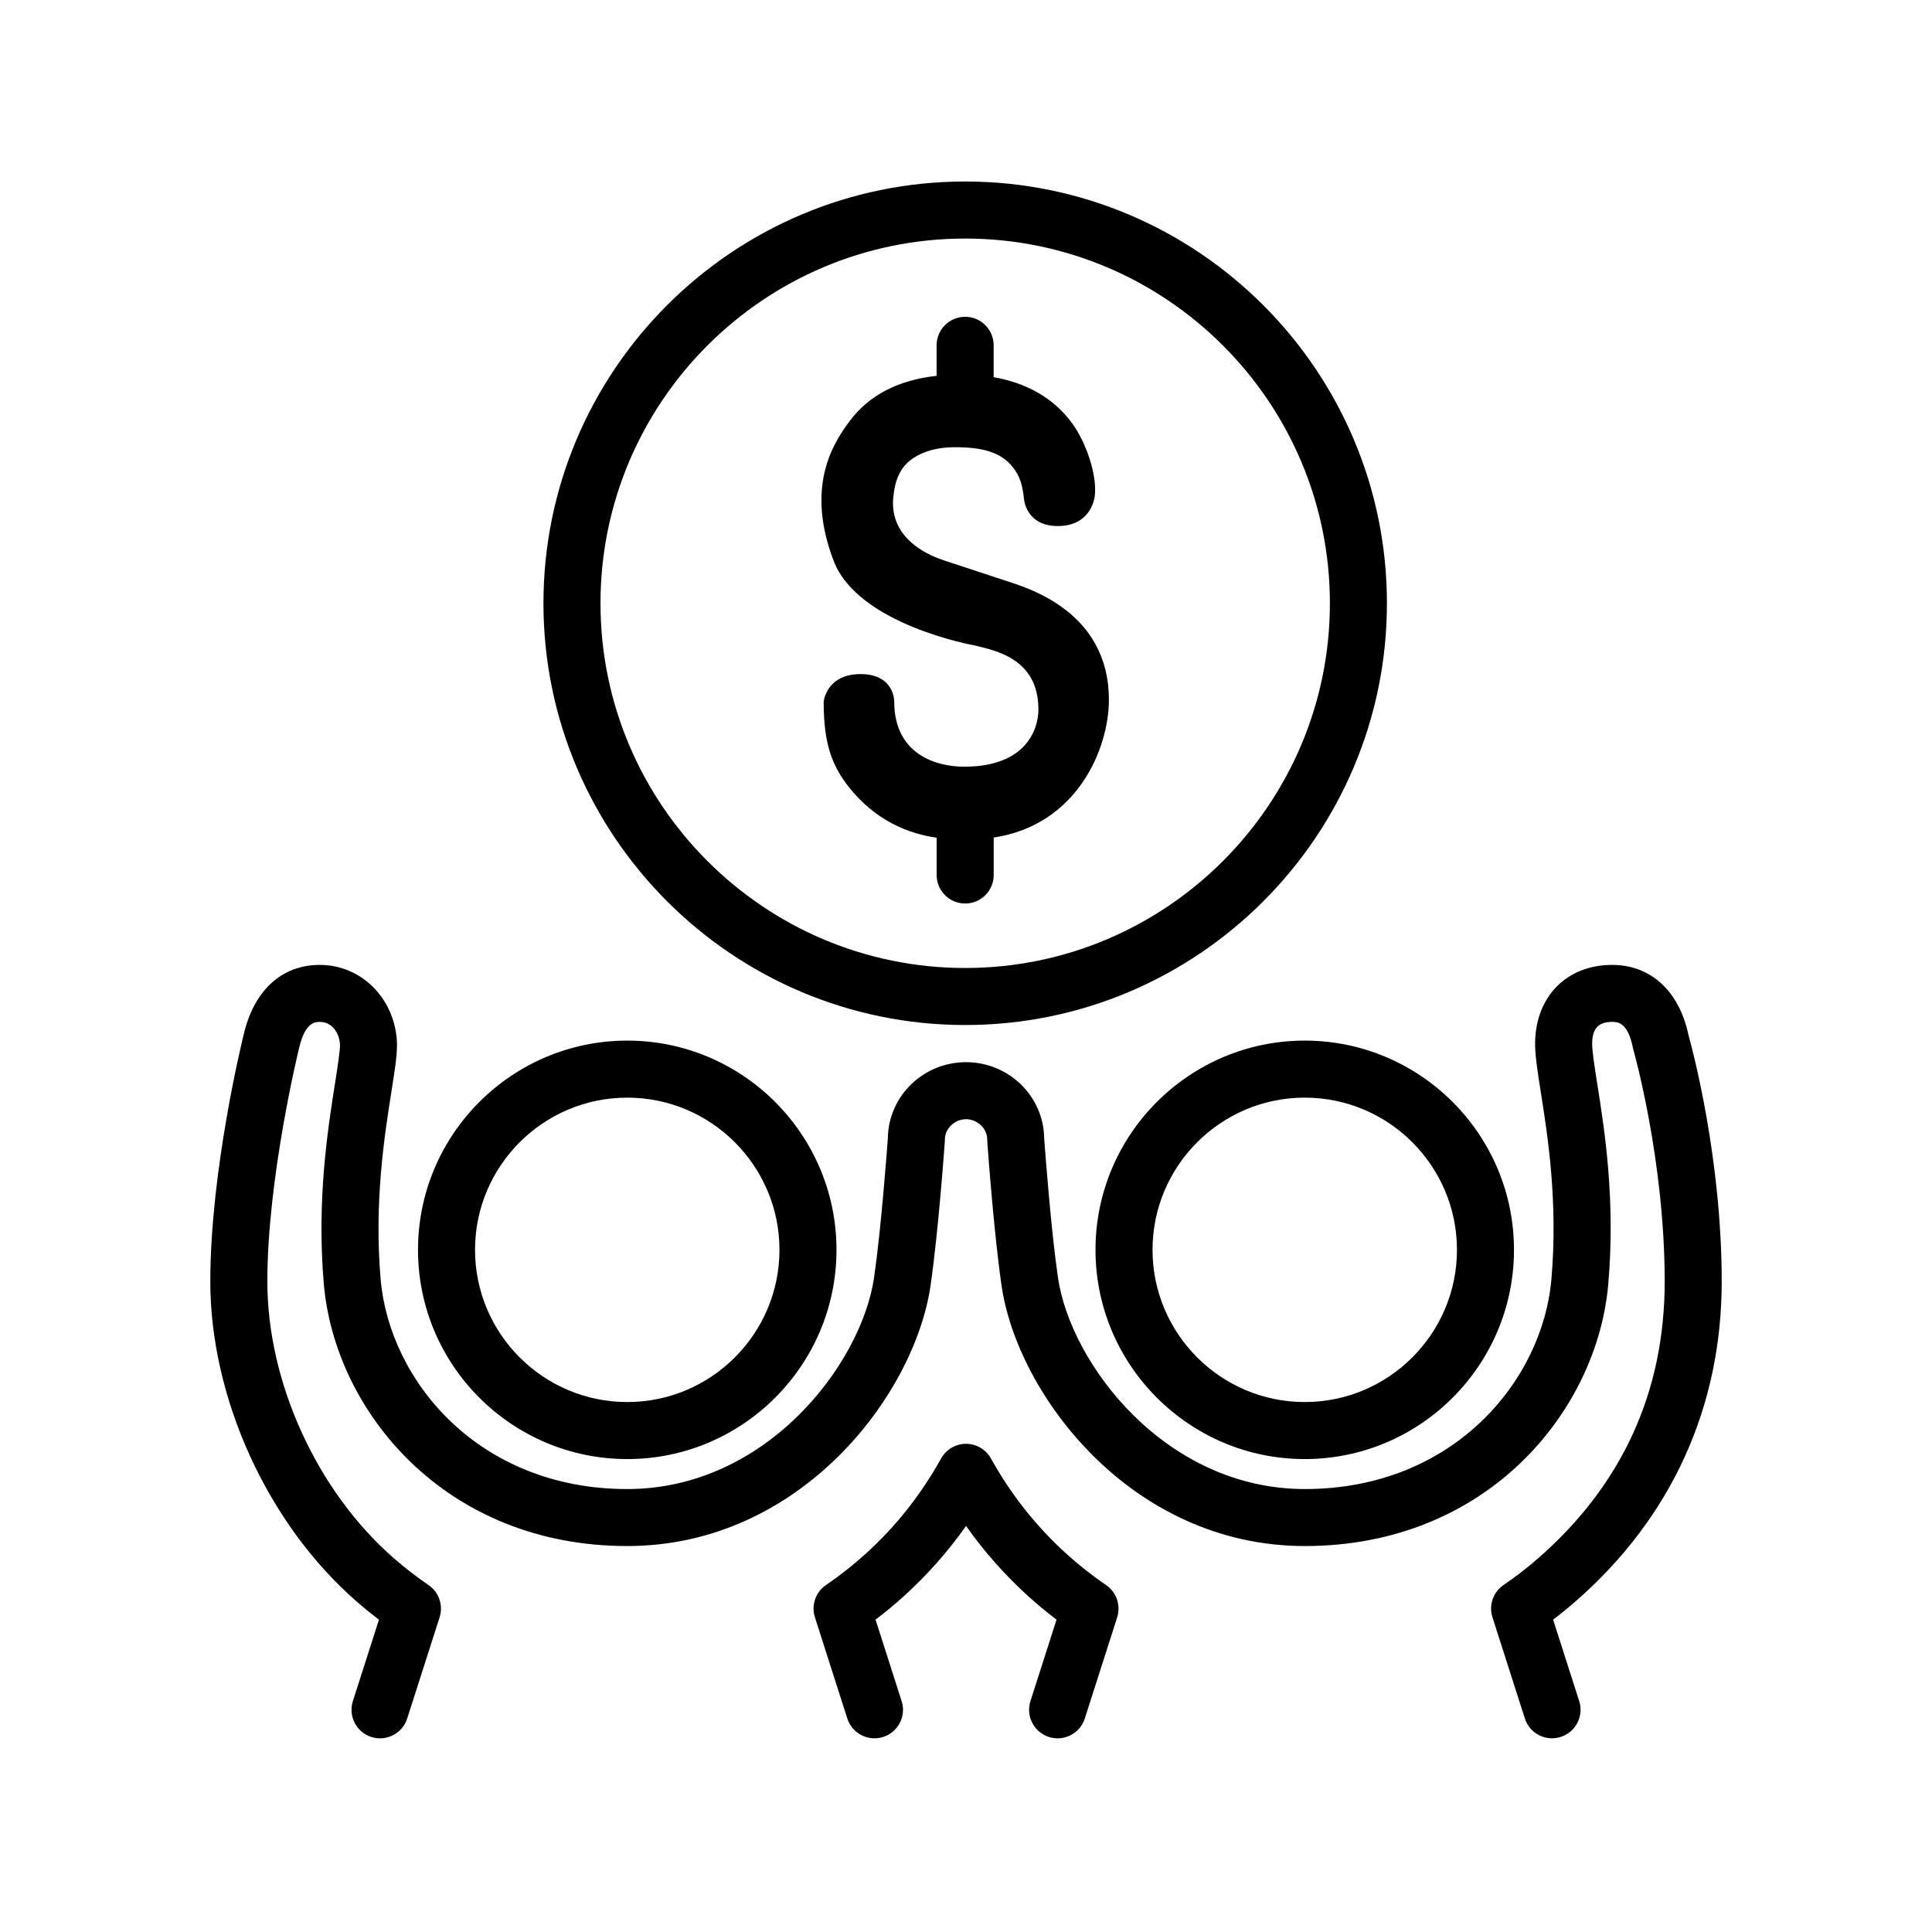 <?xml version="1.0" encoding="UTF-8"?>
<!-- Uploaded to: SVG Repo, www.svgrepo.com, Generator: SVG Repo Mixer Tools -->
<svg fill="#000000" width="800px" height="800px" version="1.1" viewBox="144 144 512 512" xmlns="http://www.w3.org/2000/svg">
 <g>
  <path d="m310.23 530.67c30.578 0 55.449-24.879 55.449-55.449 0-30.574-24.875-55.449-55.449-55.449-30.578 0-55.453 24.875-55.453 55.449-0.004 30.574 24.871 55.449 55.453 55.449zm0-95.785c22.242 0 40.336 18.094 40.336 40.336s-18.098 40.336-40.336 40.336c-22.242 0-40.34-18.098-40.34-40.336-0.004-22.238 18.094-40.336 40.34-40.336z"/>
  <path d="m434.32 475.22c0 30.578 24.879 55.449 55.449 55.449 30.578 0 55.453-24.879 55.453-55.449s-24.879-55.449-55.453-55.449c-30.578 0-55.449 24.871-55.449 55.449zm95.789 0c0 22.242-18.098 40.336-40.34 40.336-22.242 0-40.336-18.098-40.336-40.336s18.098-40.336 40.336-40.336c22.242 0 40.34 18.09 40.34 40.336z"/>
  <path d="m437.11 564.05c-3.656-2.492-7.184-5.269-10.488-8.262-7.984-7.231-14.715-15.73-20.008-25.27-1.336-2.402-3.863-3.891-6.609-3.891s-5.273 1.492-6.609 3.891c-5.289 9.543-12.02 18.047-20.008 25.27-3.301 2.988-6.832 5.769-10.488 8.262-2.766 1.883-3.961 5.359-2.941 8.551l8.586 26.816c1.273 3.981 5.535 6.16 9.5 4.898 3.977-1.27 6.168-5.527 4.898-9.5l-6.914-21.594c2.59-1.965 5.098-4.047 7.508-6.223 6.16-5.57 11.672-11.805 16.473-18.605 4.801 6.801 10.309 13.027 16.469 18.605 2.41 2.18 4.922 4.262 7.512 6.227l-6.914 21.59c-1.27 3.977 0.922 8.227 4.898 9.5 0.766 0.242 1.543 0.363 2.309 0.363 3.199 0 6.168-2.047 7.195-5.254l8.586-26.816c1.004-3.199-0.188-6.676-2.953-8.559z"/>
  <path d="m600.27 483.61c0-32.793-7.84-61.836-8.793-65.254-2.445-11.68-9.984-18.645-20.223-18.645-11.887 0-20.098 8.125-20.43 20.227-0.09 3.391 0.59 7.703 1.531 13.68 1.812 11.477 4.551 28.828 2.785 49.344-2.316 26.98-26.016 55.652-65.363 55.652-36.891 0-62.094-33.164-65.414-56.09-1.906-13.145-3.473-34.484-3.648-36.934-0.168-11.113-9.391-20.102-20.711-20.102-11.32 0-20.551 8.988-20.711 20.102-0.176 2.449-1.742 23.781-3.648 36.934-3.32 22.922-28.527 56.09-65.414 56.09-39.344 0-63.043-28.672-65.363-55.656-1.754-20.375 1.031-38.047 2.875-49.746 0.996-6.312 1.656-10.484 1.422-13.629-0.84-11.332-9.613-19.875-20.414-19.875-10.148 0-17.523 6.832-20.211 18.621-0.359 1.457-8.805 35.973-8.805 65.277 0 30.93 15.176 64.18 38.664 84.707 1.949 1.703 3.969 3.344 6.031 4.914l-6.914 21.59c-1.27 3.977 0.922 8.227 4.898 9.5 3.969 1.27 8.227-0.918 9.5-4.898l8.586-26.816c1.02-3.184-0.176-6.664-2.941-8.551-3.184-2.172-6.289-4.57-9.215-7.125-20.348-17.785-33.492-46.566-33.492-73.324 0-27.438 8.277-61.312 8.395-61.781 1.598-7.004 4.336-7.004 5.508-7.004 3.371 0 5.129 3.043 5.34 5.879 0.105 1.402-0.629 6.051-1.273 10.152-1.961 12.418-4.922 31.191-3.008 53.398 2.902 33.68 32.078 69.469 80.422 69.469 45.918 0 76.18-40.094 80.371-69.035 2.098-14.445 3.719-37.297 3.785-38.266 0.012-0.176 0.02-0.352 0.02-0.527 0-2.816 2.621-5.289 5.602-5.289 2.984 0 5.602 2.473 5.602 5.289 0 0.176 0.004 0.352 0.02 0.527 0.066 0.969 1.688 23.824 3.785 38.266 4.191 28.945 34.449 69.035 80.371 69.035 48.355 0 77.527-35.789 80.422-69.469 1.926-22.355-0.988-40.797-2.918-53-0.754-4.781-1.406-8.914-1.355-10.906 0.105-3.875 1.699-5.527 5.32-5.527 1.328 0 4.102 0 5.465 6.801 0.039 0.203 0.09 0.402 0.145 0.598 0.086 0.293 8.293 29.305 8.293 61.383 0 29.234-11.27 53.902-33.488 73.324-2.918 2.551-6.016 4.949-9.215 7.125-2.766 1.883-3.965 5.359-2.941 8.551l8.586 26.816c1.027 3.211 3.996 5.254 7.195 5.254 0.762 0 1.543-0.117 2.309-0.363 3.977-1.27 6.168-5.527 4.898-9.5l-6.914-21.59c2.07-1.57 4.09-3.211 6.035-4.914 25.277-22.082 38.645-51.375 38.645-84.688z"/>
  <path d="m399.78 415.64c61.633 0 111.77-50.141 111.77-111.77 0-61.625-50.141-111.77-111.77-111.77-61.621 0-111.76 50.141-111.76 111.77 0.004 61.629 50.141 111.77 111.76 111.77zm0-208.42c53.297 0 96.656 43.359 96.656 96.652 0 53.297-43.359 96.656-96.656 96.656-53.289 0-96.645-43.359-96.645-96.656 0-53.293 43.355-96.652 96.645-96.652z"/>
  <path d="m402.35 315.06c5.777 1.41 16.812 3.629 16.844 16.941 0.004 5.168-3.184 15.18-19.648 15.18-7.652 0-18.57-3.391-18.57-17.285 0 0 0.121-7.254-8.922-7.254-9.055 0-9.766 7.254-9.766 7.254 0 9.203 1.328 15.684 6.125 21.973 7.523 9.941 16.812 13.121 23.809 14.137v9.875c0 4.176 3.379 7.559 7.559 7.559 4.176 0 7.559-3.379 7.559-7.559v-9.922c22.227-3.352 30.531-23.68 30.531-36.5 0-9.199-3.34-23.332-24.547-30.633l-19.039-6.277c-2.926-0.945-14.801-5.168-13.543-16.922 0.48-4.484 1.793-7.934 5.371-10.289 2.934-1.875 6.555-2.82 10.863-2.82 7.324 0 12.316 1.238 15.566 5.461 1.789 2.445 2.367 4.231 2.856 8.469 0 0 0.578 6.957 8.922 6.957s9.621-6.629 9.789-7.828c0.746-5.414-2.203-14.473-6.312-19.852-4.902-6.434-11.914-10.262-20.469-11.766v-8.445c0-4.176-3.379-7.559-7.559-7.559-4.176 0-7.559 3.379-7.559 7.559v8.082c-10.184 1.129-17.898 5.109-23.074 12.031-4.394 5.906-11.73 17.305-4.211 37.004 6.496 16.996 37.426 22.43 37.426 22.43z"/>
 </g>
</svg>